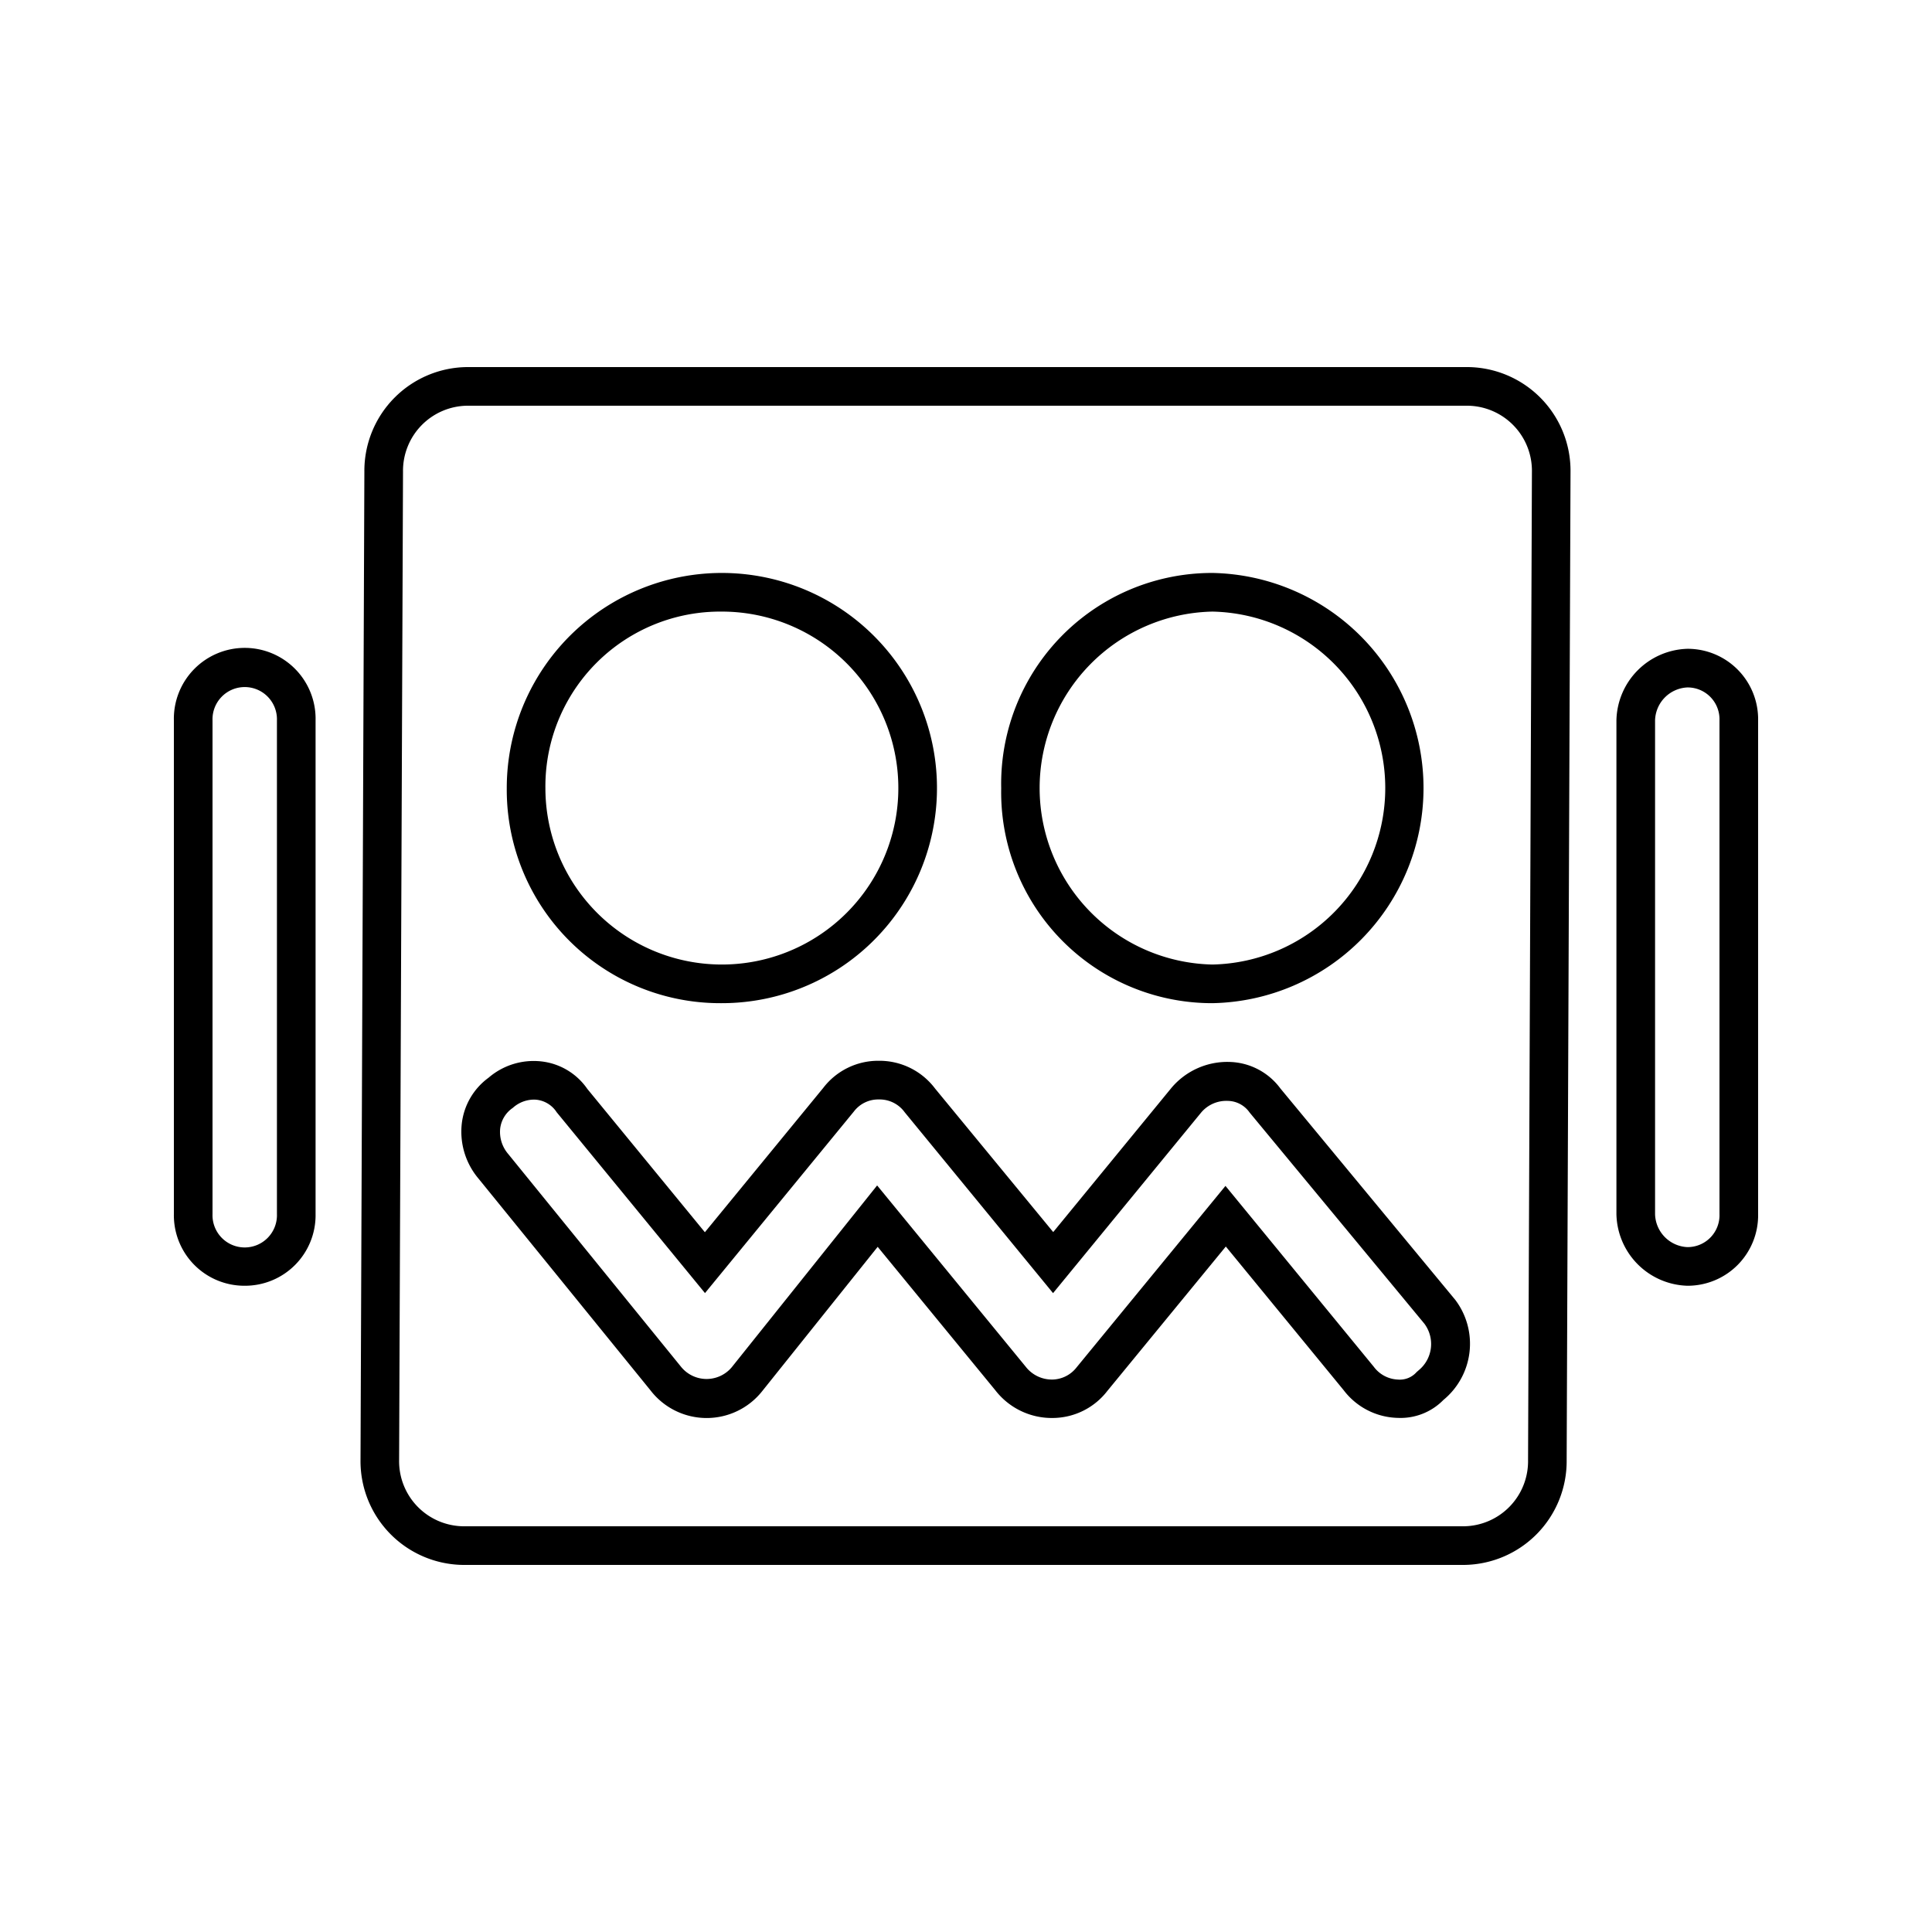 <svg xmlns="http://www.w3.org/2000/svg" viewBox="0 0 50 50"><g id="bb33dc7d-97d4-4aba-b3b9-98db9ef21d11" data-name="Isolation Mode"><path d="M43.667,33.275A1.824,1.824,0,0,0,45.5,31.421V18.644a1.823,1.823,0,0,0-1.833-1.853,1.892,1.892,0,0,0-1.834,1.853V31.421A1.892,1.892,0,0,0,43.667,33.275Zm-.834-14.631a.877.877,0,0,1,.834-.853.824.824,0,0,1,.833.853V31.421a.825.825,0,0,1-.833.854.877.877,0,0,1-.834-.854Z"/><path d="M6.333,33.275a1.825,1.825,0,0,0,1.834-1.854V18.644a1.834,1.834,0,1,0-3.667,0V31.421A1.824,1.824,0,0,0,6.333,33.275ZM5.5,18.644a.834.834,0,1,1,1.667,0V31.421a.834.834,0,1,1-1.667,0Z"/><path d="M31.378,25.962a5.568,5.568,0,0,0,0-11.134A5.459,5.459,0,0,0,25.911,20.4,5.459,5.459,0,0,0,31.378,25.962Zm0-10.134a4.568,4.568,0,0,1,0,9.134,4.568,4.568,0,0,1,0-9.134Z"/><path d="M16.832,35.979a1.834,1.834,0,0,0,2.9.016l2.982-3.727,3.044,3.711a1.847,1.847,0,0,0,1.5.718,1.794,1.794,0,0,0,1.4-.7l3.066-3.737,3.049,3.717a1.812,1.812,0,0,0,1.413.718,1.552,1.552,0,0,0,1.17-.465,1.882,1.882,0,0,0,.309-2.586l-4.528-5.474a1.688,1.688,0,0,0-1.316-.687,1.891,1.891,0,0,0-1.5.666l-3.064,3.737L24.2,28.172a1.8,1.8,0,0,0-1.454-.719h0a1.79,1.79,0,0,0-1.439.7l-3.065,3.737L15.2,28.181a1.67,1.67,0,0,0-1.183-.711,1.79,1.79,0,0,0-1.374.422,1.712,1.712,0,0,0-.692,1.187,1.882,1.882,0,0,0,.431,1.421Zm-3.561-7.307a.821.821,0,0,1,.541-.214.64.64,0,0,1,.088.005.713.713,0,0,1,.507.322l3.838,4.68,3.854-4.7a.791.791,0,0,1,.65-.311.8.8,0,0,1,.665.332l3.839,4.68,3.834-4.675a.852.852,0,0,1,.691-.3.7.7,0,0,1,.561.3l4.522,5.464a.878.878,0,0,1-.137,1.2l-.062.054a.58.58,0,0,1-.485.194.818.818,0,0,1-.624-.332l-3.838-4.68-3.856,4.7a.81.81,0,0,1-.606.311.858.858,0,0,1-.708-.332L22.7,30.679l-3.764,4.707a.85.85,0,0,1-1.315-.019l-4.467-5.5a.876.876,0,0,1-.209-.664A.755.755,0,0,1,13.271,28.672Z"/><path d="M18.666,25.962A5.567,5.567,0,1,0,13.115,20.4,5.523,5.523,0,0,0,18.666,25.962Zm0-10.134A4.567,4.567,0,1,1,14.115,20.4,4.523,4.523,0,0,1,18.666,15.828Z"/><path d="M11.984,40.5H37.891a2.685,2.685,0,0,0,2.654-2.707l.1-25.585A2.685,2.685,0,0,0,37.991,9.5H12.085A2.685,2.685,0,0,0,9.43,12.207l-.1,25.585A2.686,2.686,0,0,0,11.984,40.5ZM10.43,12.208A1.684,1.684,0,0,1,12.085,10.5H37.991a1.684,1.684,0,0,1,1.655,1.707l-.1,25.585A1.684,1.684,0,0,1,37.891,39.5H11.984a1.684,1.684,0,0,1-1.655-1.707Z"/></g></svg>